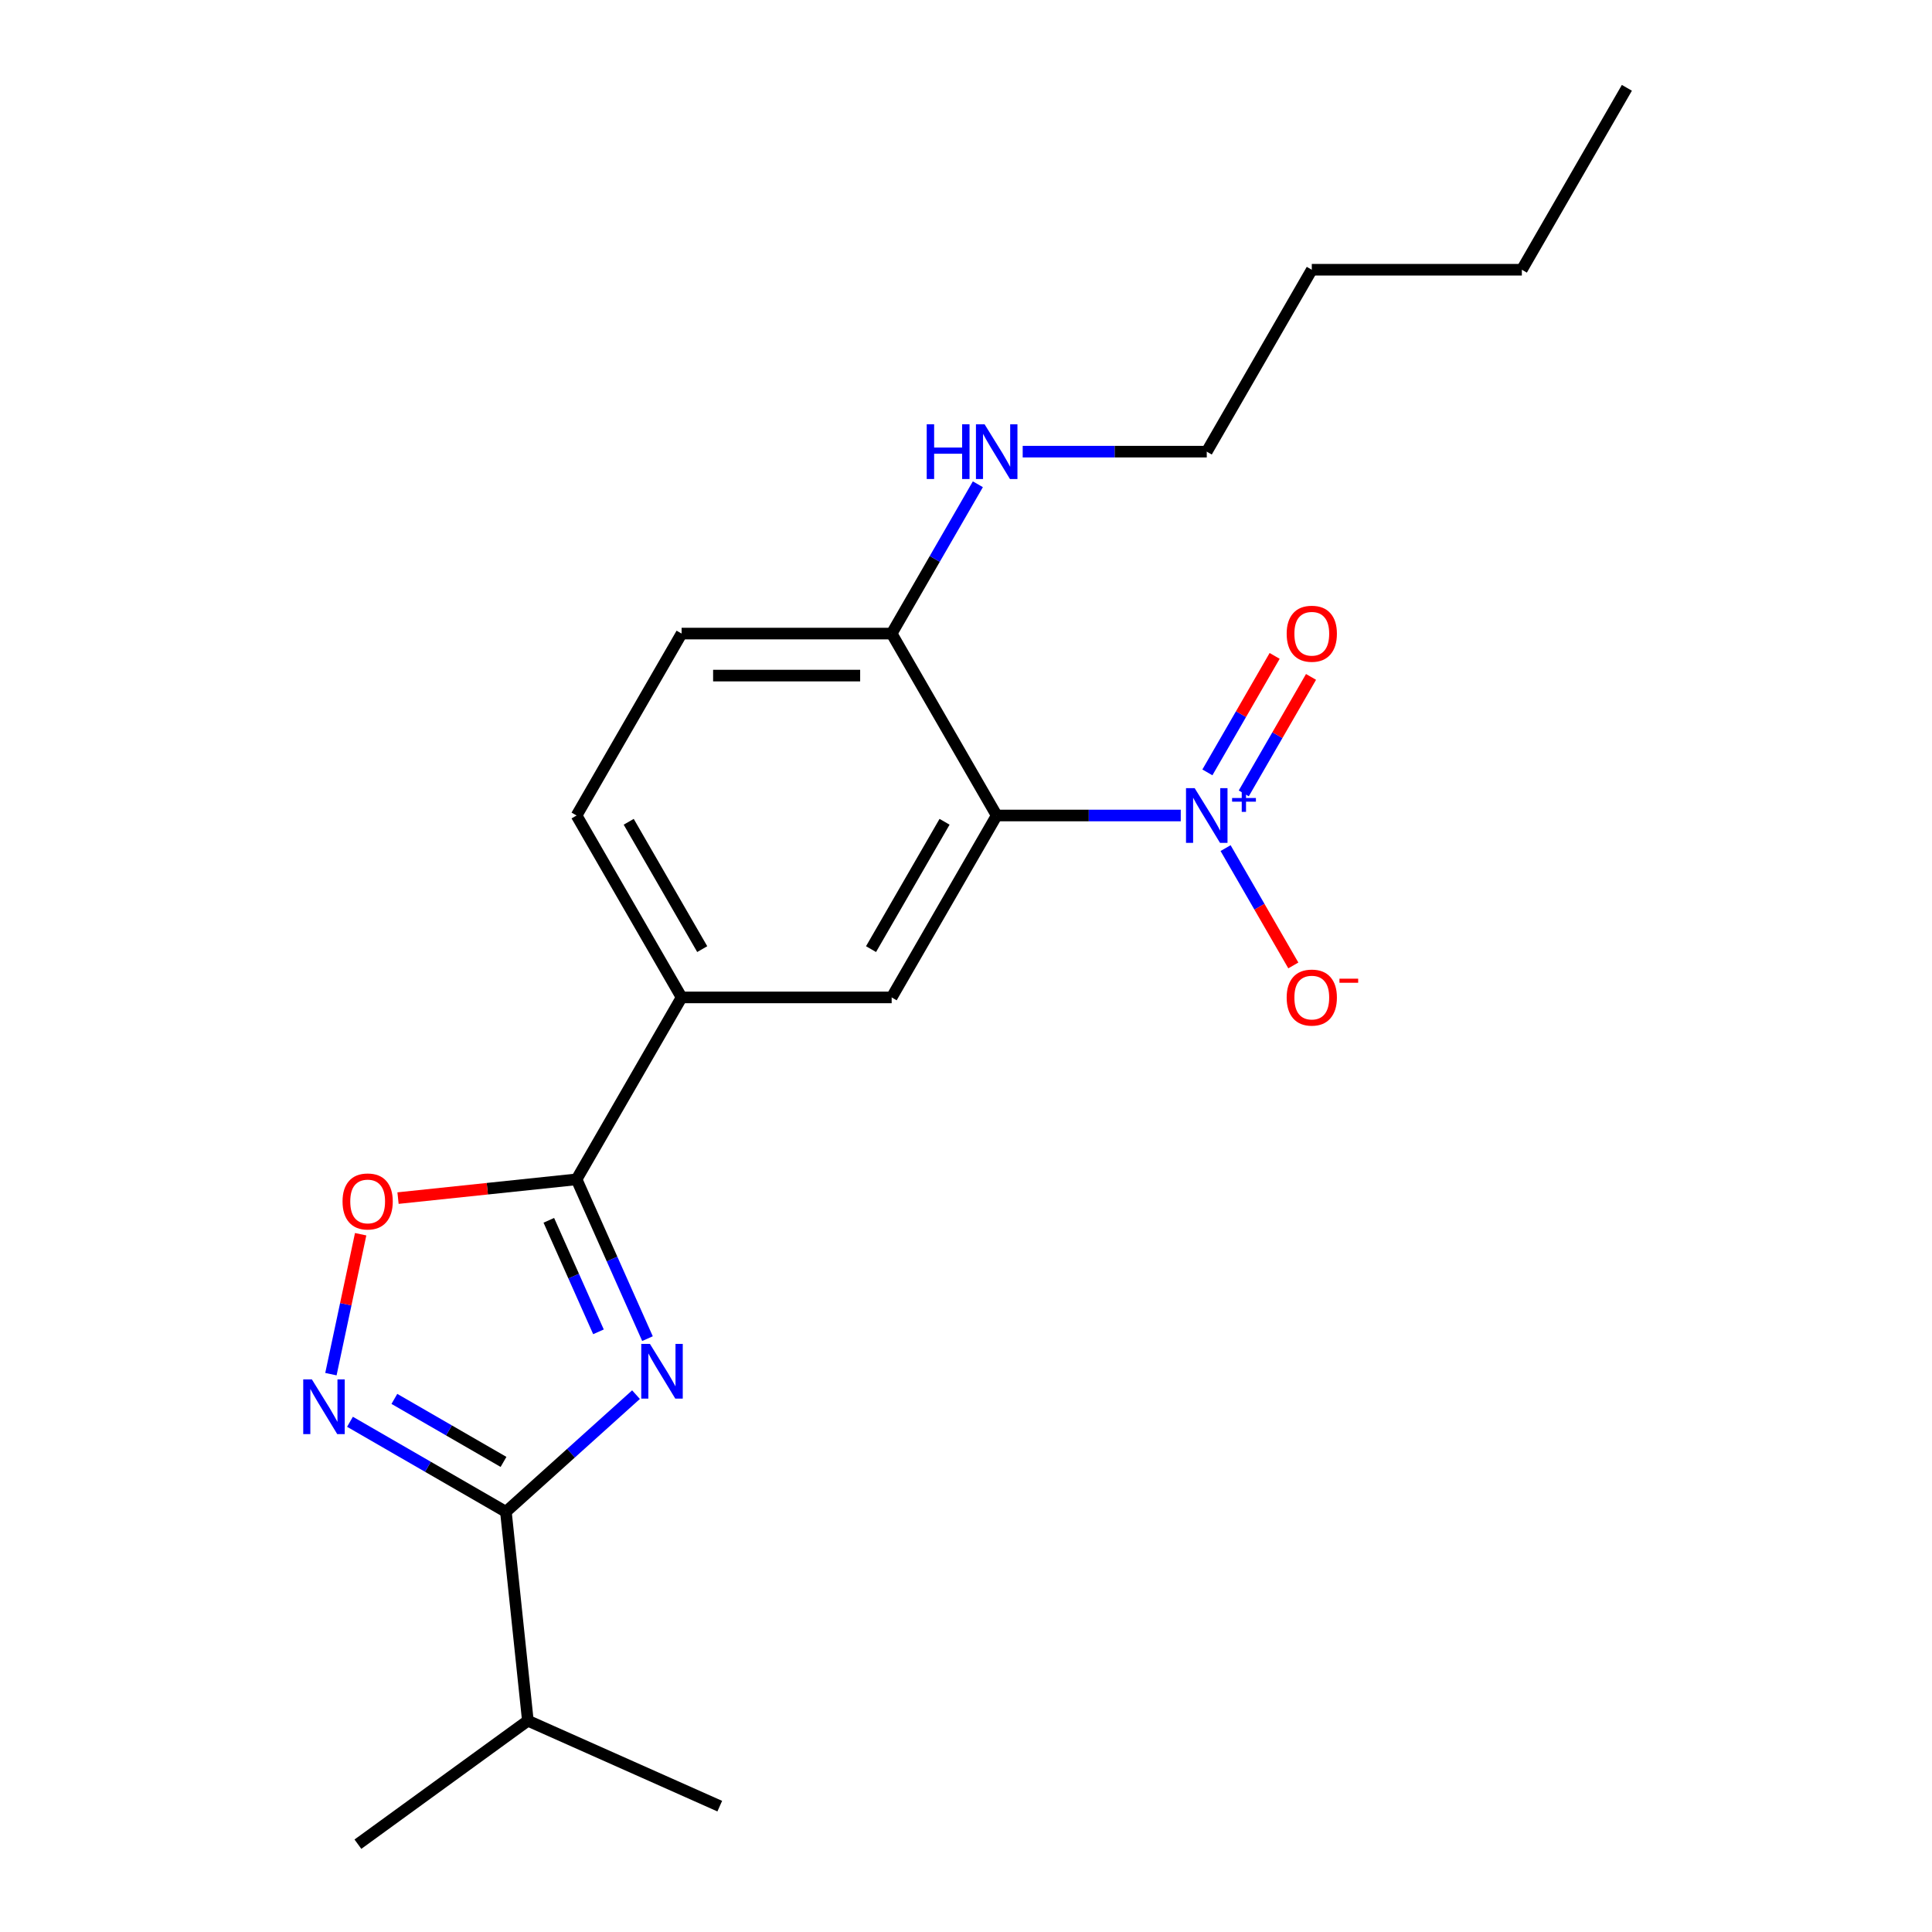 <?xml version='1.0' encoding='iso-8859-1'?>
<svg version='1.1' baseProfile='full'
              xmlns='http://www.w3.org/2000/svg'
                      xmlns:rdkit='http://www.rdkit.org/xml'
                      xmlns:xlink='http://www.w3.org/1999/xlink'
                  xml:space='preserve'
width='1000px' height='1000px' viewBox='0 0 1000 1000'>
<!-- END OF HEADER -->
<rect style='opacity:1.0;fill:#FFFFFF;stroke:none' width='1000' height='1000' x='0' y='0'> </rect>
<path class='bond-2' d='M 335.14,692.873 L 316.785,651.648' style='fill:none;fill-rule:evenodd;stroke:#0000FF;stroke-width:6px;stroke-linecap:butt;stroke-linejoin:miter;stroke-opacity:1' />
<path class='bond-2' d='M 316.785,651.648 L 298.431,610.423' style='fill:none;fill-rule:evenodd;stroke:#000000;stroke-width:6px;stroke-linecap:butt;stroke-linejoin:miter;stroke-opacity:1' />
<path class='bond-2' d='M 309.768,689.35 L 296.92,660.492' style='fill:none;fill-rule:evenodd;stroke:#0000FF;stroke-width:6px;stroke-linecap:butt;stroke-linejoin:miter;stroke-opacity:1' />
<path class='bond-2' d='M 296.92,660.492 L 284.071,631.635' style='fill:none;fill-rule:evenodd;stroke:#000000;stroke-width:6px;stroke-linecap:butt;stroke-linejoin:miter;stroke-opacity:1' />
<path class='bond-3' d='M 329.196,721.869 L 295.525,752.186' style='fill:none;fill-rule:evenodd;stroke:#0000FF;stroke-width:6px;stroke-linecap:butt;stroke-linejoin:miter;stroke-opacity:1' />
<path class='bond-3' d='M 295.525,752.186 L 261.854,782.504' style='fill:none;fill-rule:evenodd;stroke:#000000;stroke-width:6px;stroke-linecap:butt;stroke-linejoin:miter;stroke-opacity:1' />
<path class='bond-0' d='M 611.157,422.1 L 563.522,422.1' style='fill:none;fill-rule:evenodd;stroke:#0000FF;stroke-width:6px;stroke-linecap:butt;stroke-linejoin:miter;stroke-opacity:1' />
<path class='bond-0' d='M 563.522,422.1 L 515.887,422.1' style='fill:none;fill-rule:evenodd;stroke:#000000;stroke-width:6px;stroke-linecap:butt;stroke-linejoin:miter;stroke-opacity:1' />
<path class='bond-9' d='M 634.36,438.978 L 651.892,469.344' style='fill:none;fill-rule:evenodd;stroke:#0000FF;stroke-width:6px;stroke-linecap:butt;stroke-linejoin:miter;stroke-opacity:1' />
<path class='bond-9' d='M 651.892,469.344 L 669.423,499.71' style='fill:none;fill-rule:evenodd;stroke:#FF0000;stroke-width:6px;stroke-linecap:butt;stroke-linejoin:miter;stroke-opacity:1' />
<path class='bond-10' d='M 643.776,410.658 L 661.181,380.512' style='fill:none;fill-rule:evenodd;stroke:#0000FF;stroke-width:6px;stroke-linecap:butt;stroke-linejoin:miter;stroke-opacity:1' />
<path class='bond-10' d='M 661.181,380.512 L 678.586,350.366' style='fill:none;fill-rule:evenodd;stroke:#FF0000;stroke-width:6px;stroke-linecap:butt;stroke-linejoin:miter;stroke-opacity:1' />
<path class='bond-10' d='M 624.944,399.785 L 642.348,369.639' style='fill:none;fill-rule:evenodd;stroke:#0000FF;stroke-width:6px;stroke-linecap:butt;stroke-linejoin:miter;stroke-opacity:1' />
<path class='bond-10' d='M 642.348,369.639 L 659.753,339.493' style='fill:none;fill-rule:evenodd;stroke:#FF0000;stroke-width:6px;stroke-linecap:butt;stroke-linejoin:miter;stroke-opacity:1' />
<path class='bond-1' d='M 515.887,422.1 L 461.523,516.261' style='fill:none;fill-rule:evenodd;stroke:#000000;stroke-width:6px;stroke-linecap:butt;stroke-linejoin:miter;stroke-opacity:1' />
<path class='bond-1' d='M 488.9,425.351 L 450.845,491.264' style='fill:none;fill-rule:evenodd;stroke:#000000;stroke-width:6px;stroke-linecap:butt;stroke-linejoin:miter;stroke-opacity:1' />
<path class='bond-22' d='M 515.887,422.1 L 461.523,327.939' style='fill:none;fill-rule:evenodd;stroke:#000000;stroke-width:6px;stroke-linecap:butt;stroke-linejoin:miter;stroke-opacity:1' />
<path class='bond-5' d='M 298.431,610.423 L 252.223,615.279' style='fill:none;fill-rule:evenodd;stroke:#000000;stroke-width:6px;stroke-linecap:butt;stroke-linejoin:miter;stroke-opacity:1' />
<path class='bond-5' d='M 252.223,615.279 L 206.016,620.136' style='fill:none;fill-rule:evenodd;stroke:#FF0000;stroke-width:6px;stroke-linecap:butt;stroke-linejoin:miter;stroke-opacity:1' />
<path class='bond-7' d='M 298.431,610.423 L 352.795,516.261' style='fill:none;fill-rule:evenodd;stroke:#000000;stroke-width:6px;stroke-linecap:butt;stroke-linejoin:miter;stroke-opacity:1' />
<path class='bond-4' d='M 261.854,782.504 L 221.502,759.207' style='fill:none;fill-rule:evenodd;stroke:#000000;stroke-width:6px;stroke-linecap:butt;stroke-linejoin:miter;stroke-opacity:1' />
<path class='bond-4' d='M 221.502,759.207 L 181.15,735.91' style='fill:none;fill-rule:evenodd;stroke:#0000FF;stroke-width:6px;stroke-linecap:butt;stroke-linejoin:miter;stroke-opacity:1' />
<path class='bond-4' d='M 260.621,756.683 L 232.375,740.375' style='fill:none;fill-rule:evenodd;stroke:#000000;stroke-width:6px;stroke-linecap:butt;stroke-linejoin:miter;stroke-opacity:1' />
<path class='bond-4' d='M 232.375,740.375 L 204.129,724.067' style='fill:none;fill-rule:evenodd;stroke:#0000FF;stroke-width:6px;stroke-linecap:butt;stroke-linejoin:miter;stroke-opacity:1' />
<path class='bond-13' d='M 261.854,782.504 L 273.219,890.637' style='fill:none;fill-rule:evenodd;stroke:#000000;stroke-width:6px;stroke-linecap:butt;stroke-linejoin:miter;stroke-opacity:1' />
<path class='bond-21' d='M 171.28,711.262 L 178.977,675.048' style='fill:none;fill-rule:evenodd;stroke:#0000FF;stroke-width:6px;stroke-linecap:butt;stroke-linejoin:miter;stroke-opacity:1' />
<path class='bond-21' d='M 178.977,675.048 L 186.675,638.835' style='fill:none;fill-rule:evenodd;stroke:#FF0000;stroke-width:6px;stroke-linecap:butt;stroke-linejoin:miter;stroke-opacity:1' />
<path class='bond-6' d='M 461.523,516.261 L 352.795,516.261' style='fill:none;fill-rule:evenodd;stroke:#000000;stroke-width:6px;stroke-linecap:butt;stroke-linejoin:miter;stroke-opacity:1' />
<path class='bond-11' d='M 352.795,516.261 L 298.431,422.1' style='fill:none;fill-rule:evenodd;stroke:#000000;stroke-width:6px;stroke-linecap:butt;stroke-linejoin:miter;stroke-opacity:1' />
<path class='bond-11' d='M 363.472,491.264 L 325.417,425.351' style='fill:none;fill-rule:evenodd;stroke:#000000;stroke-width:6px;stroke-linecap:butt;stroke-linejoin:miter;stroke-opacity:1' />
<path class='bond-8' d='M 461.523,327.939 L 352.795,327.939' style='fill:none;fill-rule:evenodd;stroke:#000000;stroke-width:6px;stroke-linecap:butt;stroke-linejoin:miter;stroke-opacity:1' />
<path class='bond-8' d='M 445.214,349.684 L 369.104,349.684' style='fill:none;fill-rule:evenodd;stroke:#000000;stroke-width:6px;stroke-linecap:butt;stroke-linejoin:miter;stroke-opacity:1' />
<path class='bond-14' d='M 461.523,327.939 L 483.833,289.297' style='fill:none;fill-rule:evenodd;stroke:#000000;stroke-width:6px;stroke-linecap:butt;stroke-linejoin:miter;stroke-opacity:1' />
<path class='bond-14' d='M 483.833,289.297 L 506.142,250.655' style='fill:none;fill-rule:evenodd;stroke:#0000FF;stroke-width:6px;stroke-linecap:butt;stroke-linejoin:miter;stroke-opacity:1' />
<path class='bond-12' d='M 298.431,422.1 L 352.795,327.939' style='fill:none;fill-rule:evenodd;stroke:#000000;stroke-width:6px;stroke-linecap:butt;stroke-linejoin:miter;stroke-opacity:1' />
<path class='bond-16' d='M 273.219,890.637 L 185.256,954.545' style='fill:none;fill-rule:evenodd;stroke:#000000;stroke-width:6px;stroke-linecap:butt;stroke-linejoin:miter;stroke-opacity:1' />
<path class='bond-17' d='M 273.219,890.637 L 372.547,934.86' style='fill:none;fill-rule:evenodd;stroke:#000000;stroke-width:6px;stroke-linecap:butt;stroke-linejoin:miter;stroke-opacity:1' />
<path class='bond-15' d='M 529.345,233.777 L 576.98,233.777' style='fill:none;fill-rule:evenodd;stroke:#0000FF;stroke-width:6px;stroke-linecap:butt;stroke-linejoin:miter;stroke-opacity:1' />
<path class='bond-15' d='M 576.98,233.777 L 624.615,233.777' style='fill:none;fill-rule:evenodd;stroke:#000000;stroke-width:6px;stroke-linecap:butt;stroke-linejoin:miter;stroke-opacity:1' />
<path class='bond-18' d='M 624.615,233.777 L 678.979,139.616' style='fill:none;fill-rule:evenodd;stroke:#000000;stroke-width:6px;stroke-linecap:butt;stroke-linejoin:miter;stroke-opacity:1' />
<path class='bond-19' d='M 678.979,139.616 L 787.707,139.616' style='fill:none;fill-rule:evenodd;stroke:#000000;stroke-width:6px;stroke-linecap:butt;stroke-linejoin:miter;stroke-opacity:1' />
<path class='bond-20' d='M 787.707,139.616 L 842.071,45.455' style='fill:none;fill-rule:evenodd;stroke:#000000;stroke-width:6px;stroke-linecap:butt;stroke-linejoin:miter;stroke-opacity:1' />
<path  class='atom-0' d='M 336.394 695.591
L 345.674 710.591
Q 346.594 712.071, 348.074 714.751
Q 349.554 717.431, 349.634 717.591
L 349.634 695.591
L 353.394 695.591
L 353.394 723.911
L 349.514 723.911
L 339.554 707.511
Q 338.394 705.591, 337.154 703.391
Q 335.954 701.191, 335.594 700.511
L 335.594 723.911
L 331.914 723.911
L 331.914 695.591
L 336.394 695.591
' fill='#0000FF'/>
<path  class='atom-1' d='M 618.355 407.94
L 627.635 422.94
Q 628.555 424.42, 630.035 427.1
Q 631.515 429.78, 631.595 429.94
L 631.595 407.94
L 635.355 407.94
L 635.355 436.26
L 631.475 436.26
L 621.515 419.86
Q 620.355 417.94, 619.115 415.74
Q 617.915 413.54, 617.555 412.86
L 617.555 436.26
L 613.875 436.26
L 613.875 407.94
L 618.355 407.94
' fill='#0000FF'/>
<path  class='atom-1' d='M 637.731 413.045
L 642.721 413.045
L 642.721 407.791
L 644.938 407.791
L 644.938 413.045
L 650.06 413.045
L 650.06 414.946
L 644.938 414.946
L 644.938 420.226
L 642.721 420.226
L 642.721 414.946
L 637.731 414.946
L 637.731 413.045
' fill='#0000FF'/>
<path  class='atom-5' d='M 161.432 713.98
L 170.712 728.98
Q 171.632 730.46, 173.112 733.14
Q 174.592 735.82, 174.672 735.98
L 174.672 713.98
L 178.432 713.98
L 178.432 742.3
L 174.552 742.3
L 164.592 725.9
Q 163.432 723.98, 162.192 721.78
Q 160.992 719.58, 160.632 718.9
L 160.632 742.3
L 156.952 742.3
L 156.952 713.98
L 161.432 713.98
' fill='#0000FF'/>
<path  class='atom-6' d='M 177.298 621.868
Q 177.298 615.068, 180.658 611.268
Q 184.018 607.468, 190.298 607.468
Q 196.578 607.468, 199.938 611.268
Q 203.298 615.068, 203.298 621.868
Q 203.298 628.748, 199.898 632.668
Q 196.498 636.548, 190.298 636.548
Q 184.058 636.548, 180.658 632.668
Q 177.298 628.788, 177.298 621.868
M 190.298 633.348
Q 194.618 633.348, 196.938 630.468
Q 199.298 627.548, 199.298 621.868
Q 199.298 616.308, 196.938 613.508
Q 194.618 610.668, 190.298 610.668
Q 185.978 610.668, 183.618 613.468
Q 181.298 616.268, 181.298 621.868
Q 181.298 627.588, 183.618 630.468
Q 185.978 633.348, 190.298 633.348
' fill='#FF0000'/>
<path  class='atom-10' d='M 665.979 516.341
Q 665.979 509.541, 669.339 505.741
Q 672.699 501.941, 678.979 501.941
Q 685.259 501.941, 688.619 505.741
Q 691.979 509.541, 691.979 516.341
Q 691.979 523.221, 688.579 527.141
Q 685.179 531.021, 678.979 531.021
Q 672.739 531.021, 669.339 527.141
Q 665.979 523.261, 665.979 516.341
M 678.979 527.821
Q 683.299 527.821, 685.619 524.941
Q 687.979 522.021, 687.979 516.341
Q 687.979 510.781, 685.619 507.981
Q 683.299 505.141, 678.979 505.141
Q 674.659 505.141, 672.299 507.941
Q 669.979 510.741, 669.979 516.341
Q 669.979 522.061, 672.299 524.941
Q 674.659 527.821, 678.979 527.821
' fill='#FF0000'/>
<path  class='atom-10' d='M 693.299 506.564
L 702.988 506.564
L 702.988 508.676
L 693.299 508.676
L 693.299 506.564
' fill='#FF0000'/>
<path  class='atom-11' d='M 665.979 328.019
Q 665.979 321.219, 669.339 317.419
Q 672.699 313.619, 678.979 313.619
Q 685.259 313.619, 688.619 317.419
Q 691.979 321.219, 691.979 328.019
Q 691.979 334.899, 688.579 338.819
Q 685.179 342.699, 678.979 342.699
Q 672.739 342.699, 669.339 338.819
Q 665.979 334.939, 665.979 328.019
M 678.979 339.499
Q 683.299 339.499, 685.619 336.619
Q 687.979 333.699, 687.979 328.019
Q 687.979 322.459, 685.619 319.659
Q 683.299 316.819, 678.979 316.819
Q 674.659 316.819, 672.299 319.619
Q 669.979 322.419, 669.979 328.019
Q 669.979 333.739, 672.299 336.619
Q 674.659 339.499, 678.979 339.499
' fill='#FF0000'/>
<path  class='atom-15' d='M 479.667 219.617
L 483.507 219.617
L 483.507 231.657
L 497.987 231.657
L 497.987 219.617
L 501.827 219.617
L 501.827 247.937
L 497.987 247.937
L 497.987 234.857
L 483.507 234.857
L 483.507 247.937
L 479.667 247.937
L 479.667 219.617
' fill='#0000FF'/>
<path  class='atom-15' d='M 509.627 219.617
L 518.907 234.617
Q 519.827 236.097, 521.307 238.777
Q 522.787 241.457, 522.867 241.617
L 522.867 219.617
L 526.627 219.617
L 526.627 247.937
L 522.747 247.937
L 512.787 231.537
Q 511.627 229.617, 510.387 227.417
Q 509.187 225.217, 508.827 224.537
L 508.827 247.937
L 505.147 247.937
L 505.147 219.617
L 509.627 219.617
' fill='#0000FF'/>
</svg>

